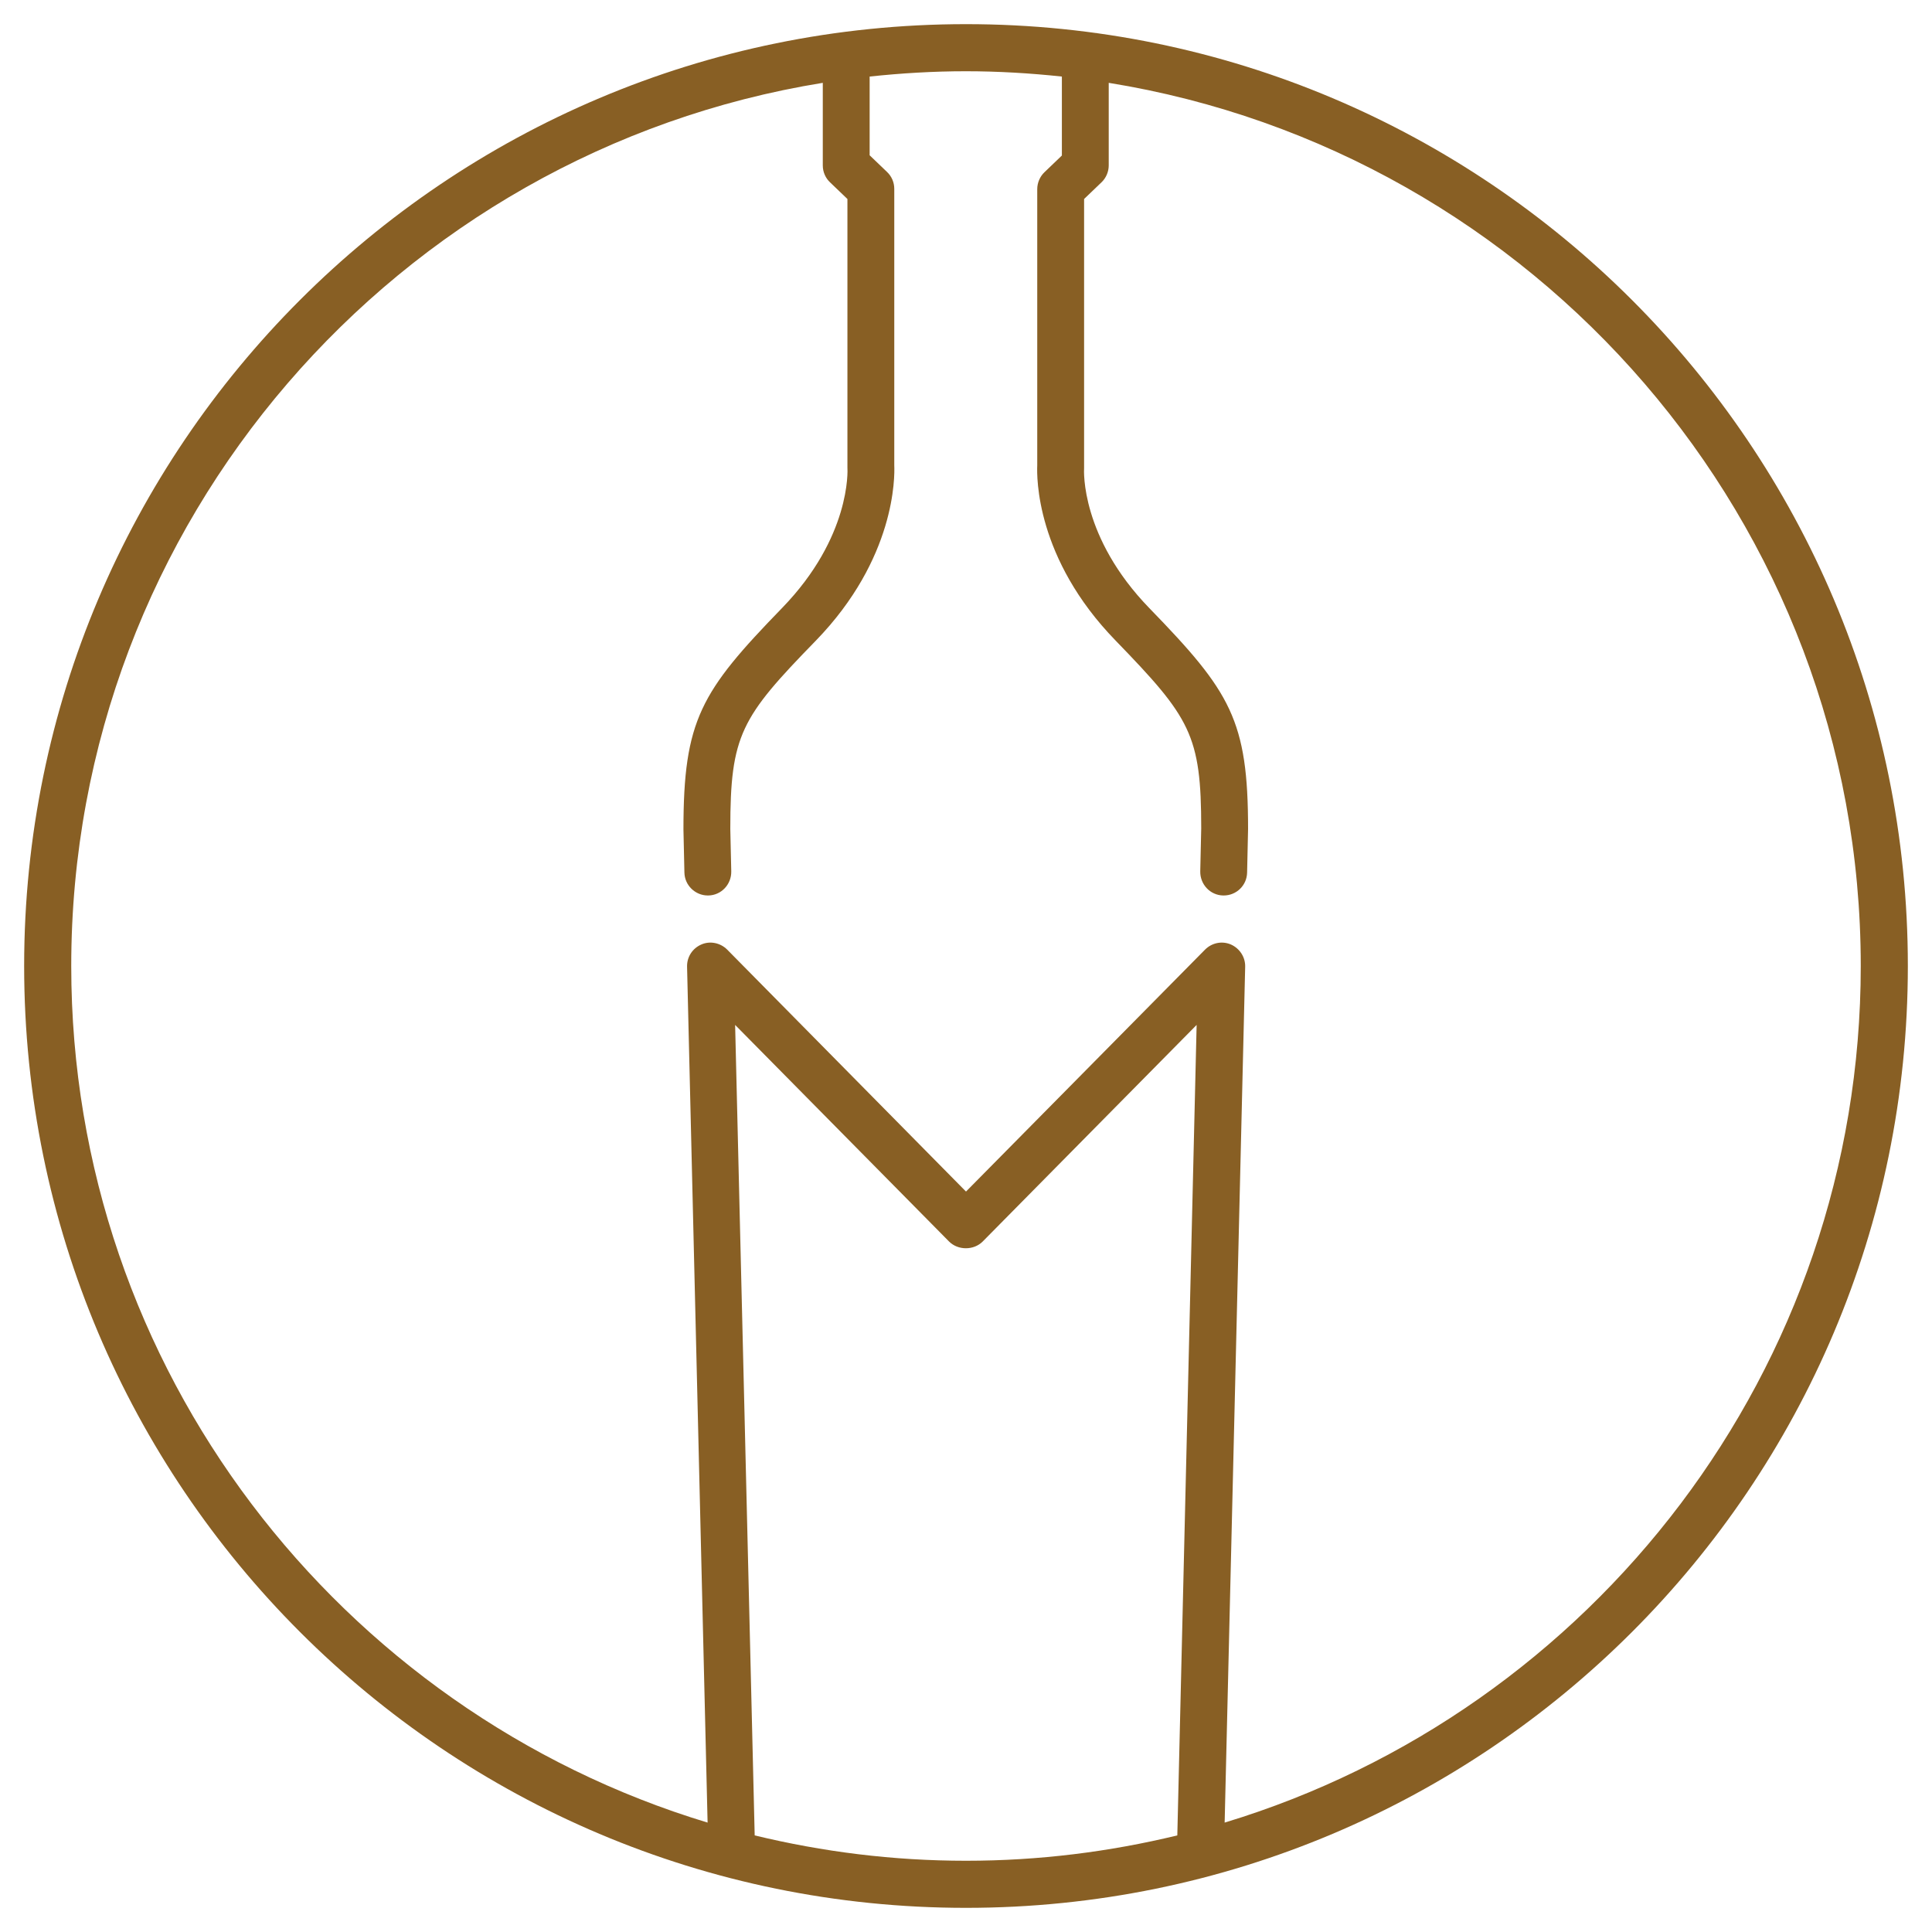 <?xml version="1.0" encoding="utf-8"?>
<!-- Generator: Adobe Illustrator 26.1.0, SVG Export Plug-In . SVG Version: 6.00 Build 0)  -->
<svg version="1.1" id="Calque_1" xmlns="http://www.w3.org/2000/svg" xmlns:xlink="http://www.w3.org/1999/xlink" x="0px" y="0px"
	 viewBox="0 0 80 80" style="enable-background:new 0 0 80 80;" xml:space="preserve">
<style type="text/css">
	.st0{fill:#625246;}
	.st1{fill-rule:evenodd;clip-rule:evenodd;fill:#625246;}
	.st2{fill:#CC0000;}
	.st3{fill:#9E998A;}
	.st4{fill:#FFFFFF;}
	.st5{fill:#BC5351;}
	.st6{fill:#5C5B59;}
	.st7{fill:#005568;}
	.st8{fill-rule:evenodd;clip-rule:evenodd;fill:#005568;}
	.st9{fill:#85754E;}
	.st10{fill:#470044;}
	.st11{fill-rule:evenodd;clip-rule:evenodd;fill:#E00A48;}
	.st12{fill:#313B3F;}
	.st13{fill:#454443;}
	.st14{fill:#251B5B;}
	.st15{fill:#FD1206;}
	.st16{fill:#0A104C;}
	.st17{fill:#1CA2AB;}
	.st18{fill:#331E47;}
	.st19{fill-rule:evenodd;clip-rule:evenodd;fill:#696F46;}
	.st20{fill:url(#SVGID_1_);}
	.st21{fill:url(#SVGID_00000127038557211037477350000002565865927452447369_);}
	.st22{fill:url(#SVGID_00000120547169525512855090000004636073675879306421_);}
	.st23{fill:url(#SVGID_00000171693657083029407770000000592518368039427237_);}
	.st24{fill:url(#SVGID_00000047767056678097485380000015030233848402816917_);}
	.st25{fill:url(#SVGID_00000106123714649873324900000015632611245344191111_);}
	.st26{fill:url(#SVGID_00000085235692457034403860000000144782360218044055_);}
	.st27{fill:url(#SVGID_00000088120494978476886020000013932979920763735722_);}
	.st28{fill:url(#SVGID_00000088117110838110632310000018064536092647014555_);}
	.st29{fill:url(#SVGID_00000109011000714300380160000017561304250145019300_);}
	.st30{fill:url(#SVGID_00000124846236890380957140000008811222000817067943_);}
	.st31{fill:url(#SVGID_00000134242086938411957370000002489698306674982586_);}
	.st32{fill:url(#Tracé_338_00000067221805087933648460000004244936261137481398_);}
	.st33{fill:url(#Tracé_354_00000052798416891878472080000004896578048149350804_);}
	.st34{fill:#242320;}
	.st35{fill:#885F24;}
</style>
<path class="st35" d="M40,1C18.46,1,1,18.46,1,40c0,21.54,17.46,39,39,39s39-17.46,39-39C79,18.46,61.54,1,40,1z M48.75,76
	c-2.81,0.68-5.73,1.05-8.75,1.05s-5.94-0.37-8.75-1.05l-0.81-33.56l8.86,8.97c0.37,0.37,1.02,0.37,1.39,0l8.86-8.97L48.75,76z
	 M50.71,75.47l0.85-35.44c0.01-0.4-0.23-0.76-0.59-0.92c-0.37-0.16-0.79-0.07-1.07,0.21L40,49.34l-9.89-10.02
	c-0.28-0.28-0.71-0.37-1.07-0.21c-0.37,0.16-0.6,0.52-0.59,0.92l0.85,35.44C14.07,70.86,2.95,56.71,2.95,40
	c0-18.41,13.5-33.72,31.12-36.57v3.42c0,0.27,0.11,0.52,0.3,0.7l0.72,0.69v11.05c0,0.02,0,0.05,0,0.07c0.01,0.12,0.14,2.88-2.7,5.81
	c-3.37,3.47-4.09,4.64-4.09,9.18l0.04,1.78c0.01,0.53,0.45,0.95,0.97,0.95c0.01,0,0.02,0,0.02,0c0.54-0.01,0.96-0.46,0.95-1
	l-0.04-1.76c0-3.89,0.44-4.61,3.54-7.79c3.31-3.41,3.27-6.8,3.25-7.26V7.82c0-0.27-0.11-0.52-0.3-0.7l-0.72-0.69V3.17
	c1.31-0.14,2.64-0.22,3.98-0.22s2.67,0.08,3.98,0.22v3.27l-0.72,0.69c-0.19,0.18-0.3,0.44-0.3,0.7v11.44
	c-0.02,0.46-0.07,3.85,3.25,7.26c3.09,3.19,3.54,3.9,3.54,7.77l-0.04,1.78c-0.01,0.54,0.41,0.99,0.95,1c0.01,0,0.02,0,0.02,0
	c0.53,0,0.96-0.42,0.97-0.95l0.04-1.8c0-4.51-0.72-5.68-4.09-9.15c-2.84-2.93-2.71-5.69-2.7-5.8c0-0.02,0-0.05,0-0.08V8.24
	l0.72-0.69c0.19-0.18,0.3-0.44,0.3-0.7V3.43C63.55,6.28,77.05,21.59,77.05,40C77.05,56.71,65.93,70.86,50.71,75.47z"/>
</svg>
